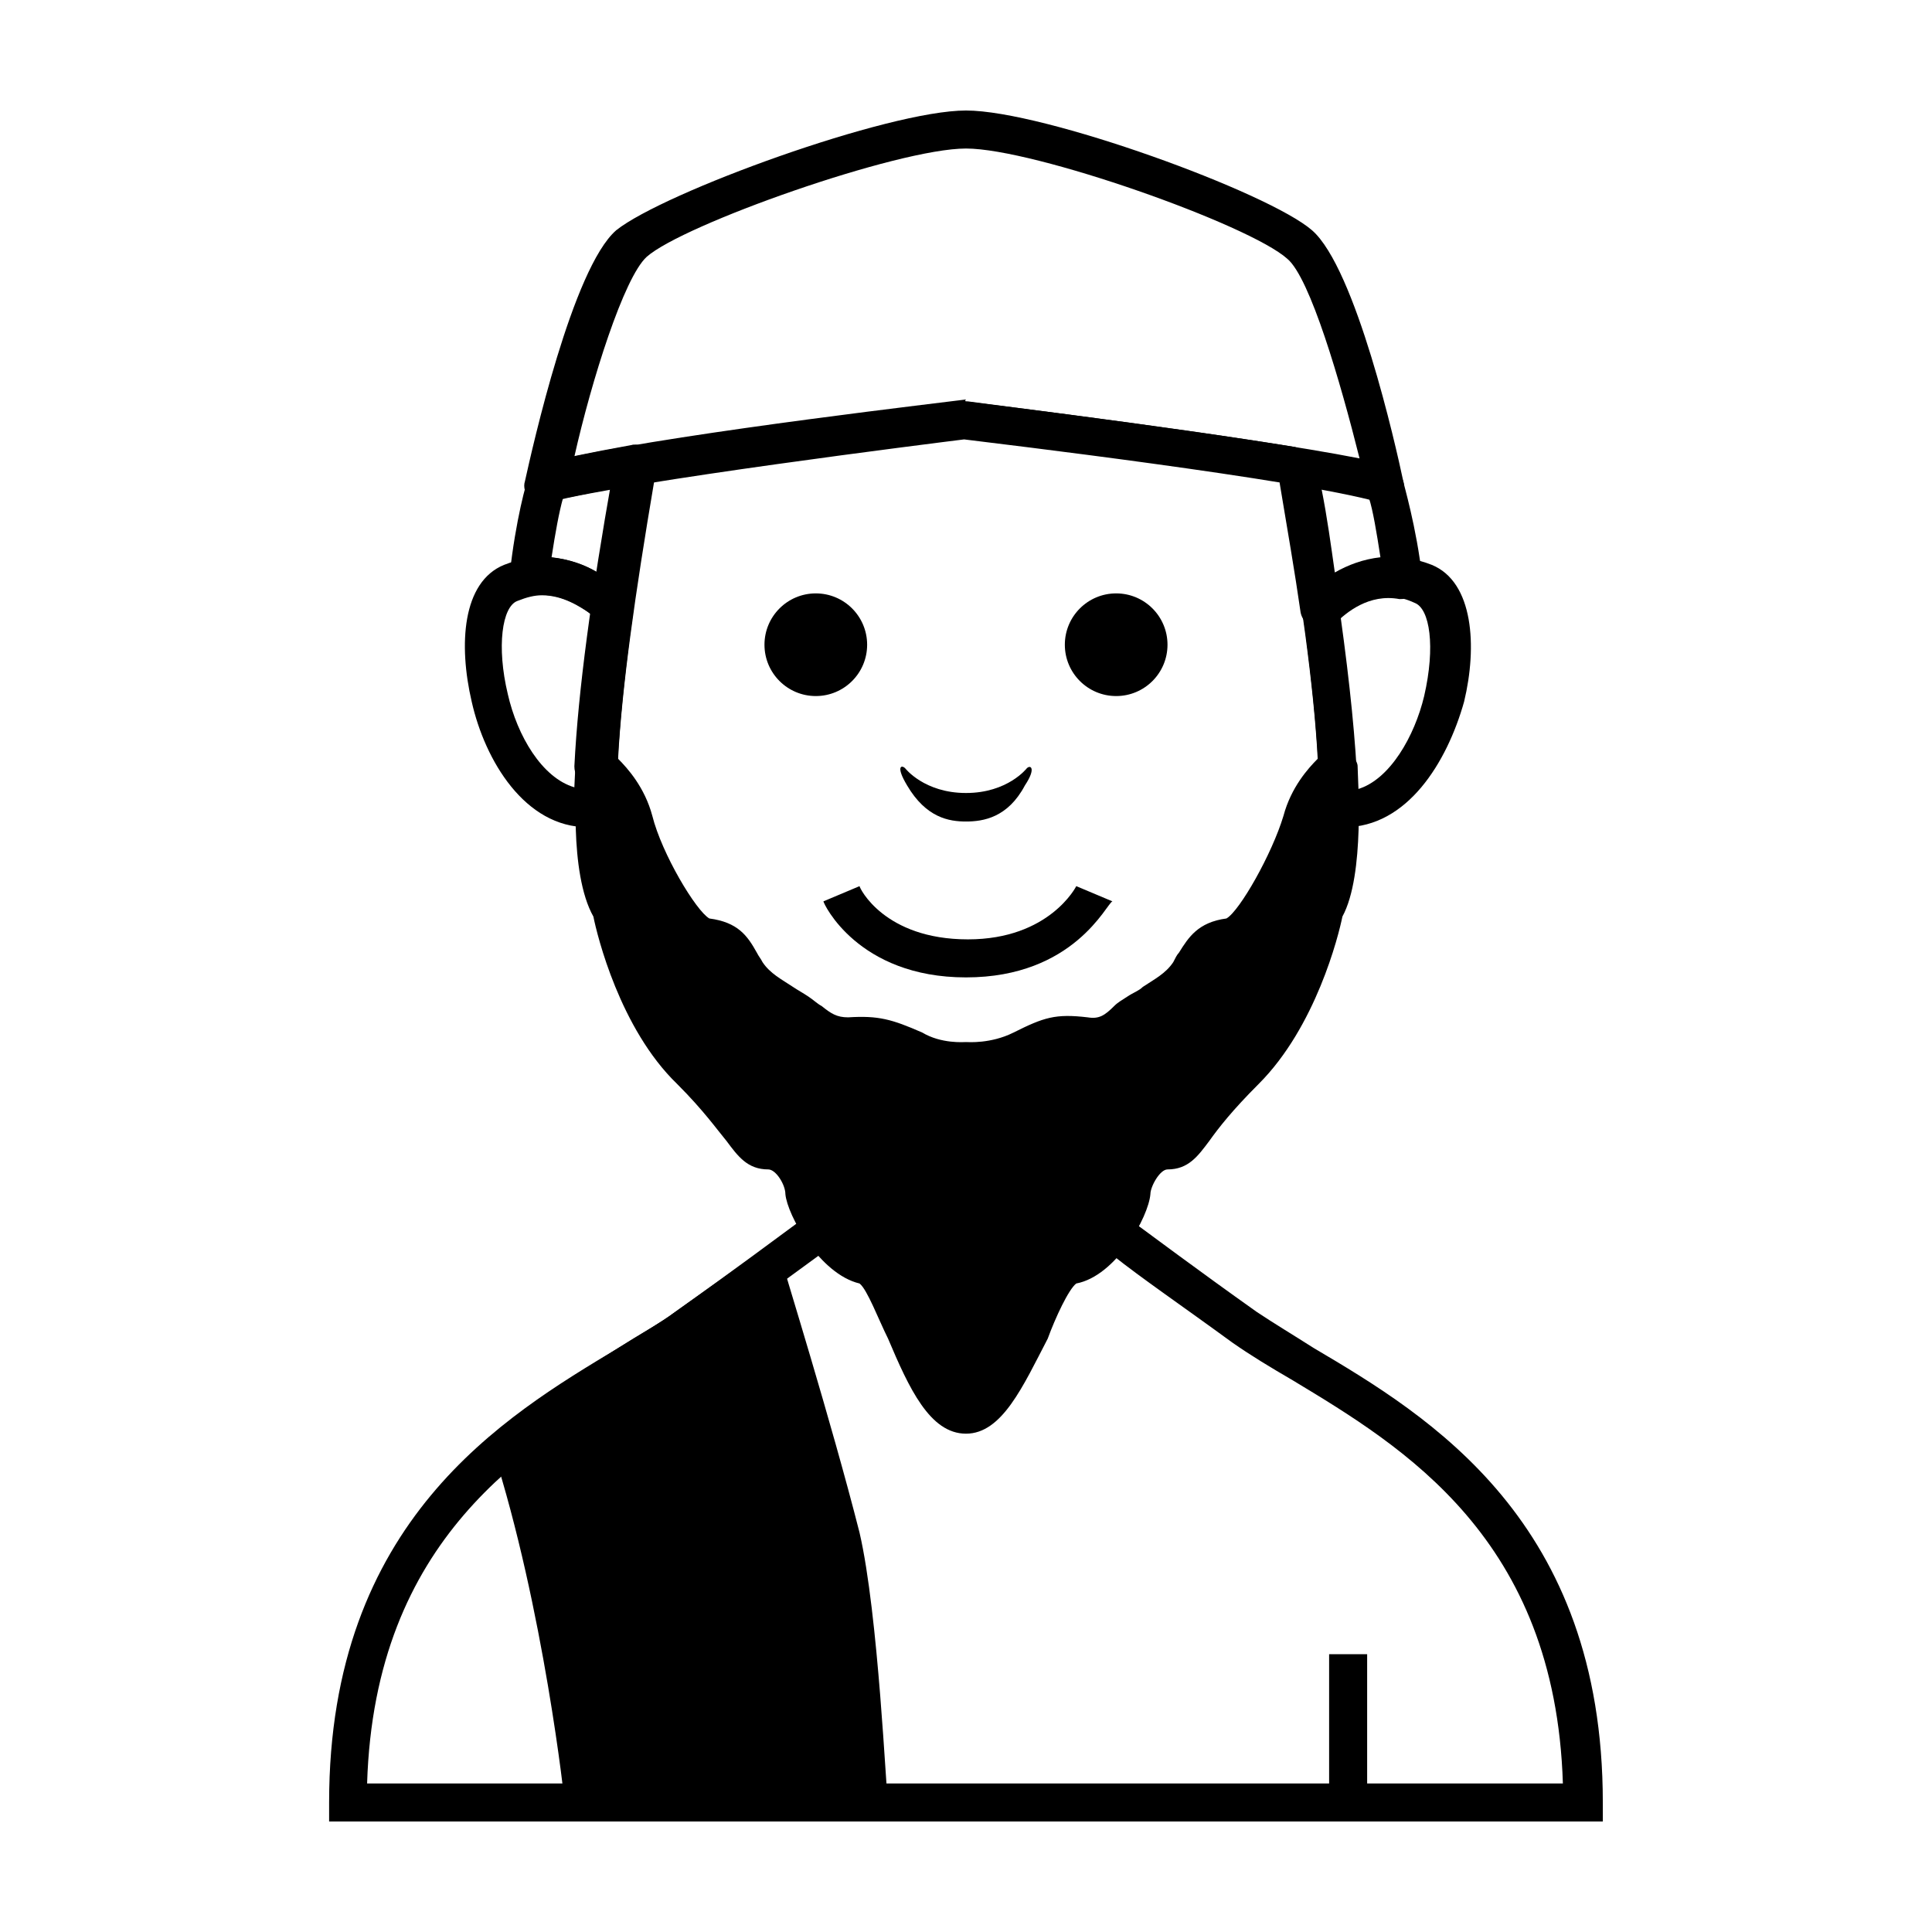 <?xml version="1.0" encoding="UTF-8"?>
<!-- Uploaded to: SVG Repo, www.svgrepo.com, Generator: SVG Repo Mixer Tools -->
<svg fill="#000000" width="800px" height="800px" version="1.1" viewBox="144 144 512 512" xmlns="http://www.w3.org/2000/svg">
 <g>
  <path d="m306.29 310.32h-1.008c-1.512 0-2.519-1.008-3.023-2.016-2.519-2.519-9.07-7.559-17.129-6.551-1.512 0-3.023 0-4.535-1.512-1.008-1.008-1.512-2.519-1.512-4.031 1.512-14.105 4.535-25.191 5.039-25.695 0.504-1.512 2.016-3.023 3.527-3.527 5.039-1.512 12.594-3.023 23.68-5.039 1.512-0.504 3.527 0.504 4.535 1.512 1.008 1.008 1.512 3.023 1.512 4.535v0.504c0 1.008-0.504 1.512-0.504 2.519-2.016 12.09-4.031 23.68-5.543 34.258-0.504 3.531-3.023 5.043-5.039 5.043zm-16.121-18.641c4.535 0.504 9.07 2.016 12.09 4.031 1.008-7.055 2.519-14.609 3.527-22.168-5.039 1.008-9.574 2.016-12.594 2.519-1.008 3.527-2.016 9.066-3.023 15.617z"/>
  <path d="m373.8 314.86c0 7.512-6.09 13.602-13.602 13.602-7.516 0-13.605-6.09-13.605-13.602s6.09-13.605 13.605-13.605c7.512 0 13.602 6.094 13.602 13.605"/>
  <path d="m453.4 314.86c0 7.512-6.09 13.602-13.602 13.602-7.516 0-13.605-6.09-13.605-13.602s6.09-13.605 13.605-13.605c7.512 0 13.602 6.094 13.602 13.605"/>
  <path d="m416.12 347.6s-5.039 6.551-16.121 6.551-16.121-6.551-16.121-6.551c-1.008-1.008-2.519-0.504 0.504 4.535 5.039 8.566 11.082 9.574 15.617 9.574s11.082-1.008 15.617-9.574c3.023-4.535 1.512-5.543 0.504-4.535z"/>
  <path d="m299.74 363.22c-16.625 0-27.207-17.633-30.73-33.25-3.527-15.113-2.519-31.738 8.566-36.273 16.625-6.551 29.223 4.535 32.746 8.062 1.008 1.008 1.512 2.519 1.512 4.031-3.023 21.664-4.535 39.297-4.535 52.395 0 2.519-2.016 4.535-4.535 5.039-1.516-0.004-2.519-0.004-3.023-0.004zm-12.094-61.465c-2.016 0-4.031 0.504-6.551 1.512-4.031 1.512-5.543 12.09-2.519 24.688 2.519 11.082 9.07 22.168 17.633 24.688 0.504-12.594 2.016-27.711 4.535-45.848-3.019-2.016-7.555-5.039-13.098-5.039z"/>
  <path d="m500.26 363.22h-2.016c-2.519 0-4.535-2.519-4.535-5.039 0-13.098-1.512-30.73-4.535-52.395 0-1.512 0.504-3.023 1.512-4.031 3.527-3.527 16.121-14.609 32.746-8.062 11.082 4.535 12.09 21.664 8.566 36.273-4.535 16.125-15.113 33.254-31.738 33.254zm-1.008-55.922c2.519 18.137 4.031 33.25 4.535 45.848 8.566-2.519 15.113-14.105 17.633-24.688 3.023-13.098 1.512-23.176-2.519-24.688-8.566-4.027-15.617 0-19.648 3.527z"/>
  <path d="m496.23 582.38h10.078v39.297h-10.078z"/>
  <path d="m400 403.02c-28.719 0-37.785-19.648-37.785-20.152l9.574-4.031c0 0.504 6.551 14.105 28.719 14.105 21.664 0 28.719-14.105 28.719-14.105l9.574 4.031c-1.52 0.504-10.086 20.152-38.801 20.152z"/>
  <path d="m498.24 347.1s-6.551 5.039-9.07 14.609c-2.519 9.574-13.098 30.23-19.145 30.73-6.047 0.504-7.055 3.527-10.578 9.07-3.527 5.543-9.07 7.559-13.602 10.578-4.535 3.023-7.055 7.055-13.602 6.551-6.551-0.504-9.574 0-16.625 4.031-7.559 3.527-15.113 3.023-15.113 3.023s-7.559 0.504-15.113-3.023c-7.559-3.527-9.574-4.535-16.625-4.031-7.055 0.504-9.07-3.023-13.602-6.551-4.535-3.023-9.574-5.039-13.602-10.578-4.031-5.543-4.535-8.566-10.578-9.07-6.047-0.504-16.625-21.16-19.145-30.73-2.519-9.574-9.07-14.609-9.07-14.609-0.012 0-3.535 28.215 3.012 37.785 0 0 5.543 27.207 21.16 42.32 15.617 15.113 15.113 21.16 20.656 21.16 5.543 0 9.574 7.559 9.574 11.586 0 4.031 8.062 17.633 15.617 19.145 8.062 1.512 16.121 39.801 27.207 39.801 11.082 0 19.145-38.289 27.207-39.801s15.617-15.113 15.617-19.145 4.031-11.586 9.574-11.586c5.543 0 5.039-6.047 20.656-21.16 15.617-15.113 21.16-42.32 21.16-42.32 6.547-9.57 4.027-37.785 4.027-37.785z"/>
  <path d="m400 523.94c-9.574 0-15.113-12.09-20.656-25.191-2.519-5.039-5.543-13.098-7.559-14.609-10.578-2.519-19.145-18.137-19.648-23.68 0-2.519-2.519-6.551-4.535-6.551-5.543 0-8.062-3.527-11.082-7.559-2.519-3.023-6.047-8.062-13.098-15.113-15.113-14.609-21.16-39.297-22.168-44.336-6.551-11.586-4.535-36.777-4.031-39.801 0-2.016 1.512-3.527 3.023-4.031 1.512-1.008 3.527-0.504 5.039 0.504 0.504 0 8.062 6.047 11.082 17.129 2.519 10.078 11.586 25.191 15.113 27.207 7.559 1.008 10.078 4.535 12.594 9.07 0.504 1.008 1.008 1.512 1.512 2.519 2.016 3.023 5.039 4.535 8.062 6.551 1.512 1.008 2.519 1.512 4.031 2.519 1.512 1.008 2.519 2.016 3.527 2.519 2.519 2.016 4.031 3.023 7.055 3.023 8.062-0.504 11.586 0.504 19.648 4.031 6.047 3.023 12.09 2.519 12.09 2.519h1.008s6.047 0.504 12.09-2.519c8.062-4.031 11.082-5.039 19.648-4.031 3.023 0.504 4.535-0.504 7.055-3.023 1.008-1.008 2.016-1.512 3.527-2.519 1.512-1.008 3.023-1.512 4.031-2.519 3.023-2.016 6.047-3.527 8.062-6.551 0.504-1.008 1.008-2.016 1.512-2.519 2.519-4.031 5.039-8.062 12.594-9.07 3.527-2.016 12.09-17.129 15.113-27.207 3.023-11.082 11.082-17.129 11.082-17.129 1.512-1.008 3.527-1.512 5.039-0.504 1.512 1.008 3.023 2.519 3.023 4.031 0 3.023 2.016 28.719-4.031 39.801-1.008 5.039-7.055 29.223-22.168 44.336-7.055 7.055-10.578 11.586-13.098 15.113-3.023 4.031-5.543 7.559-11.082 7.559-2.016 0-4.535 4.535-4.535 6.551-0.504 6.047-9.07 21.664-19.648 23.68-2.016 1.512-5.543 9.07-7.559 14.609-6.551 12.594-12.094 25.191-21.664 25.191zm-52.902-80.613c9.574 0 14.609 10.578 15.113 16.121 0.504 3.023 7.055 13.602 11.586 14.609 6.047 1.008 9.574 9.07 14.609 20.152 2.519 6.047 8.566 18.641 11.586 19.145 3.023-0.504 8.566-13.098 11.586-19.145 5.039-11.082 8.566-19.145 14.609-20.152 4.535-1.008 11.082-11.586 11.586-14.609 0.504-6.047 5.543-16.121 15.113-16.121h0.504c0.504 0 1.512-2.016 2.519-3.527 2.519-3.527 6.551-8.566 14.105-16.121 14.609-13.602 19.648-39.297 19.648-39.801s0.504-1.008 0.504-1.512c2.016-3.527 3.023-10.078 3.527-17.633-3.012 8.566-13.086 31.742-23.164 32.75-2.519 0.504-3.023 0.504-5.039 4.031-0.504 1.008-1.008 2.016-2.016 3.023-3.527 5.039-7.559 7.559-11.586 9.574-1.008 0.504-2.519 1.512-3.527 2.016-1.008 0.504-2.016 1.512-2.519 2.016-3.023 2.519-7.055 5.543-14.609 5.039-5.543-0.504-7.055 0-14.105 3.527-7.559 3.527-15.113 3.527-17.129 3.527s-9.574 0-17.129-3.527c-7.055-3.527-8.566-4.031-14.105-3.527-7.559 0.504-11.082-2.519-14.609-5.039-1.008-0.504-1.512-1.512-2.519-2.016-1.008-1.008-2.519-1.512-3.527-2.016-3.527-2.016-8.062-4.535-11.586-9.574-0.504-1.008-1.512-2.016-2.016-3.023-2.519-3.527-2.519-4.031-5.039-4.031-10.078-1.008-20.152-24.184-23.176-32.746 0.504 7.055 1.512 14.105 3.527 17.633 0.504 0.504 0.504 1.008 0.504 1.512s5.039 25.695 19.648 39.801c7.559 7.559 11.586 12.594 14.105 16.121 1.508 1.512 2.516 3.023 3.019 3.523z"/>
  <path d="m510.84 277.07h-1.512c-21.16-6.047-101.77-15.617-109.83-16.625-8.062 1.008-88.672 11.082-109.83 16.625-1.512 0.504-3.527 0-5.039-1.008-1.512-1.008-2.016-3.023-1.512-4.535 2.016-9.07 12.594-56.426 24.184-66.504 12.602-10.074 72.051-31.738 92.707-31.738s80.105 21.664 91.691 31.738c11.586 10.078 22.168 56.93 24.184 66.504 0.504 1.512 0 3.527-1.512 4.535-1.008 0.504-2.016 1.008-3.527 1.008zm-110.84-26.703h0.504c3.023 0.504 73.051 9.07 103.79 15.113-5.039-20.152-13.098-47.863-19.145-52.898-10.078-9.07-67.008-29.223-85.145-29.223s-75.066 20.152-84.641 28.719c-6.047 5.543-14.609 32.746-19.145 52.898 30.23-6.551 100.26-14.609 103.79-15.113-0.504 0.504 0 0.504 0 0.504z"/>
  <path d="m493.71 310.32c-2.519 0-4.535-1.512-5.039-4.031-1.512-10.578-3.527-22.168-5.543-34.258 0-1.008-0.504-1.512-0.504-2.519v-0.504c-0.504-1.512 0-3.527 1.512-4.535 1.008-1.008 3.023-1.512 4.535-1.512 11.082 2.016 19.145 3.527 23.68 5.039 1.512 0.504 3.023 2.016 3.527 3.527 0 0.504 3.527 12.09 5.039 25.695 0 1.512-0.504 3.023-1.512 4.031-1.008 1.008-2.519 1.512-4.535 1.512-8.062-1.512-14.105 3.527-17.129 6.551-1.008 1.008-2.016 1.512-3.023 2.016-0.504-1.012-0.504-1.012-1.008-1.012zm0.504-36.777c1.512 7.559 2.519 15.113 3.527 22.168 3.527-2.016 7.559-3.527 12.09-4.031-1.008-6.551-2.016-12.594-3.023-15.617-3.019-0.504-7.555-1.512-12.594-2.519z"/>
  <path d="m346.59 480.61c-6.047 4.535-13.098 9.574-20.656 15.113-12.09 8.566-30.23 17.129-46.855 30.73 14.105 43.328 19.648 95.219 19.648 95.219h75.066s-2.016-48.871-7.055-70.535c-7.047-30.223-20.148-70.527-20.148-70.527z"/>
  <path d="m379.34 626.71h-85.145l-0.504-4.535c0-0.504-5.543-51.891-19.145-94.211l-1.008-3.023 2.519-2.016c10.578-8.566 22.168-15.617 31.738-21.664 5.543-3.527 11.082-6.551 15.113-9.574 7.055-5.039 14.105-10.078 20.656-14.609l6.047-4.031 2.016 6.551c0 0.504 12.594 40.809 20.152 70.535 5.039 21.664 7.055 69.527 7.559 71.539zm-76.078-10.074h65.496c-0.504-13.098-3.023-47.863-7.055-64.488-5.543-22.168-14.105-50.383-17.633-62.977-5.039 3.527-10.078 7.055-15.113 10.578-4.535 3.527-10.078 6.551-16.121 10.078-8.566 5.039-18.641 11.082-28.215 18.641 11.59 34.766 17.129 75.07 18.641 88.168z"/>
  <path d="m568.77 626.71h-337.55v-5.039c0-74.562 46.352-102.27 76.578-120.41 5.543-3.527 11.082-6.551 15.113-9.574 15.617-11.082 27.711-20.152 35.266-25.695l4.535-3.023 3.023 4.535c3.527 5.039 6.551 7.055 8.062 7.055 6.047 1.008 9.574 9.07 14.609 20.152 2.519 6.047 8.566 18.641 11.586 19.145 3.023-0.504 8.566-13.098 11.586-19.145 5.039-11.082 8.566-19.145 14.609-20.152 1.512-0.504 4.535-2.519 8.062-7.055l3.023-4.535 4.535 3.023c7.559 5.543 19.648 14.609 35.266 25.695 4.535 3.023 9.574 6.047 15.113 9.574 30.73 18.137 76.578 45.848 76.578 120.41zm-327.48-10.074h316.89c-2.016-64.992-42.32-89.176-71.539-106.81-6.047-3.527-11.082-6.551-16.121-10.078-13.098-9.574-24.184-17.129-31.738-23.176-3.023 3.023-6.551 6.047-10.578 7.055-2.016 1.512-5.543 9.07-7.559 14.609-6.047 13.098-11.082 25.191-20.656 25.191s-15.113-12.09-20.656-25.191c-2.519-5.039-5.543-13.098-7.559-14.609-4.031-1.008-8.062-4.031-10.578-7.055-7.559 5.543-18.641 13.602-31.738 23.176-4.535 3.527-10.078 6.551-16.121 10.078-29.73 17.633-70.035 41.816-72.051 106.81z"/>
  <path d="m401.51 430.23h-1.512c-2.016 0-9.574 0-17.129-3.527-7.055-3.527-8.566-4.031-14.105-3.527-7.559 0.504-11.082-2.519-14.609-5.039-1.008-0.504-1.512-1.512-2.519-2.016-1.008-1.008-2.519-1.512-3.527-2.016-3.527-2.016-8.062-4.535-11.586-9.574-0.504-1.008-1.512-2.016-2.016-3.023-2.519-3.527-2.519-4.031-5.039-4.031-11.082-1.008-21.664-27.711-23.68-34.762-1.512-6.551-5.543-10.078-7.055-11.082-1.512-1.008-2.519-2.519-2.519-4.535 1.008-20.152 4.535-45.848 10.078-77.082 0-1.008 0.504-2.016 0.504-3.023v-0.504c0.504-2.016 2.016-3.527 4.031-4.031 34.258-5.543 87.16-12.09 87.664-12.09h1.008c0.504 0 53.906 6.551 87.664 12.09 2.016 0.504 3.527 2.016 4.031 4.031v0.504c0 1.008 0.504 2.016 0.504 3.023 5.543 31.234 9.07 57.434 10.078 77.082 0 2.016-1.008 3.527-2.519 4.535-1.512 1.008-5.039 5.039-6.551 11.082-2.016 6.551-12.594 33.25-23.68 34.762-2.519 0.504-3.023 0.504-5.039 4.031-0.504 1.008-1.008 2.016-2.016 3.023-3.527 5.039-7.559 7.559-11.586 9.574-1.008 0.504-2.519 1.512-3.527 2.016-1.008 0.504-2.016 1.512-2.519 2.016-3.023 2.519-7.055 5.543-14.609 5.039-5.543-0.504-7.055 0-14.105 3.527-5.047 3.527-11.094 3.527-14.113 3.527zm-1.512-10.074s0.504 0 0 0c0.504 0 6.551 0.504 12.594-2.519 8.062-4.031 11.082-5.039 19.648-4.031 3.023 0.504 4.535-0.504 7.055-3.023 1.008-1.008 2.016-1.512 3.527-2.519 1.512-1.008 3.023-1.512 4.031-2.519 3.023-2.016 6.047-3.527 8.062-6.551 0.504-1.008 1.008-2.016 1.512-2.519 2.519-4.031 5.039-8.062 12.594-9.07 3.527-2.016 12.09-17.129 15.113-27.207 2.016-7.559 6.551-12.594 9.07-15.113-1.008-19.145-4.535-43.832-9.574-73.555-31.738-5.039-77.586-11.082-83.129-11.586-6.047 0.504-51.387 6.551-83.129 11.586-5.039 29.727-8.566 54.41-9.574 73.555 2.519 2.519 7.055 7.559 9.07 15.113 2.519 10.078 11.586 25.191 15.113 27.207 7.559 1.008 10.078 4.535 12.594 9.07 0.504 1.008 1.008 1.512 1.512 2.519 2.016 3.023 5.039 4.535 8.062 6.551 1.512 1.008 2.519 1.512 4.031 2.519 1.512 1.008 2.519 2.016 3.527 2.519 2.519 2.016 4.031 3.023 7.055 3.023 8.062-0.504 11.586 0.504 19.648 4.031 5.035 3.023 11.082 2.519 11.586 2.519-0.504 0 0 0 0 0z"/>
 </g>
</svg>